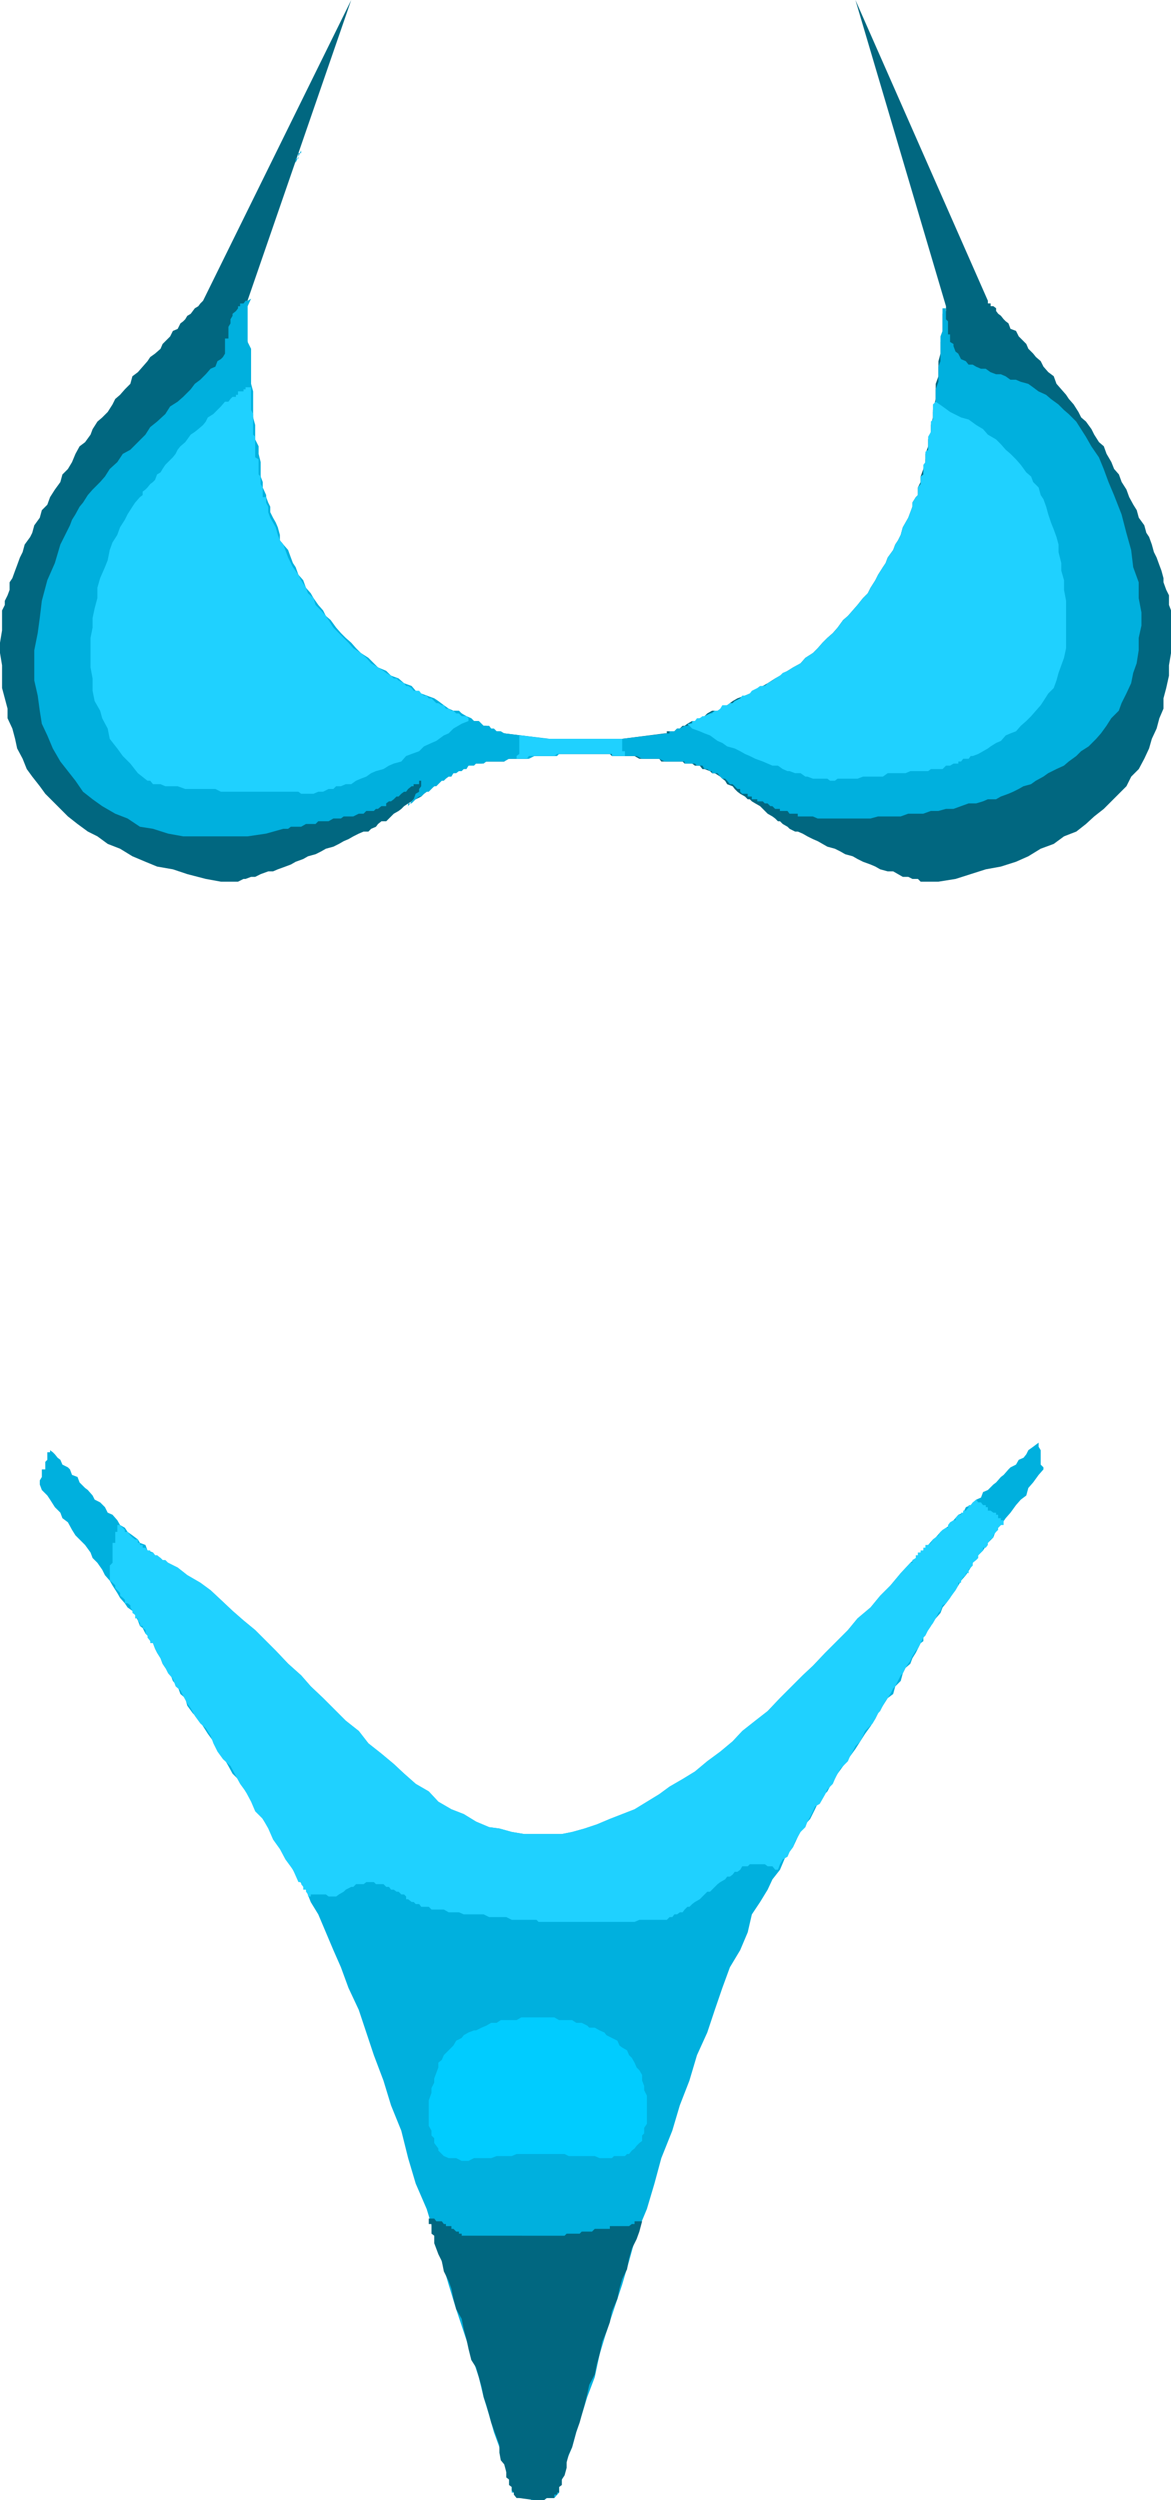 <?xml version="1.0" encoding="UTF-8" standalone="no"?>
<svg
   version="1.0"
   width="72.972mm"
   height="155.668mm"
   id="svg10"
   sodipodi:docname="Bikini 1.wmf"
   xmlns:inkscape="http://www.inkscape.org/namespaces/inkscape"
   xmlns:sodipodi="http://sodipodi.sourceforge.net/DTD/sodipodi-0.dtd"
   xmlns="http://www.w3.org/2000/svg"
   xmlns:svg="http://www.w3.org/2000/svg">
  <sodipodi:namedview
     id="namedview10"
     pagecolor="#ffffff"
     bordercolor="#000000"
     borderopacity="0.25"
     inkscape:showpageshadow="2"
     inkscape:pageopacity="0.0"
     inkscape:pagecheckerboard="0"
     inkscape:deskcolor="#d1d1d1"
     inkscape:document-units="mm" />
  <defs
     id="defs1">
    <pattern
       id="WMFhbasepattern"
       patternUnits="userSpaceOnUse"
       width="6"
       height="6"
       x="0"
       y="0" />
  </defs>
  <path
     style="fill:#00b0de;fill-opacity:1;fill-rule:evenodd;stroke:none"
     d="m 11.795,341.28 0.646,0.485 0.485,0.485 0.646,0.808 0.646,0.485 0.485,1.131 1.293,0.646 0.485,0.485 0.485,1.293 1.293,0.485 0.485,1.293 1.293,1.293 0.646,0.485 1.131,1.293 0.485,0.97 1.293,0.646 1.131,1.131 0.646,1.293 1.131,0.485 1.131,1.293 0.646,1.131 1.131,0.646 0.646,0.97 1.131,0.808 1.293,0.97 0.485,0.808 1.293,0.485 0.485,1.293 1.293,0.485 0.485,0.646 1.293,0.646 0.485,0.485 1.293,0.646 2.262,1.131 2.262,1.778 3.07,1.778 2.424,1.778 2.424,2.262 2.747,2.585 2.585,2.262 2.747,2.262 2.585,2.585 2.262,2.262 2.908,3.07 3.07,2.747 2.262,2.585 2.908,2.747 2.424,2.424 2.908,2.909 3.07,2.424 2.262,2.909 3.07,2.424 2.908,2.424 2.424,2.262 2.747,2.424 3.07,1.778 2.262,2.424 3.07,1.778 2.908,1.131 2.908,1.778 3.07,1.293 2.424,0.323 2.908,0.808 2.908,0.485 h 2.908 3.07 2.908 l 2.424,-0.485 2.908,-0.808 2.908,-0.97 3.07,-1.293 2.908,-1.131 2.908,-1.131 2.908,-1.778 2.908,-1.778 2.424,-1.778 3.07,-1.778 2.908,-1.778 2.908,-2.424 3.07,-2.262 2.908,-2.424 2.262,-2.424 3.07,-2.424 2.908,-2.262 2.908,-3.07 2.262,-2.262 3.07,-3.07 2.424,-2.262 2.908,-3.07 2.262,-2.262 3.07,-3.07 2.262,-2.747 3.07,-2.585 2.262,-2.747 2.424,-2.424 2.424,-2.909 2.262,-2.424 1.293,-1.131 1.131,-1.293 0.646,-0.485 1.131,-1.293 1.131,-1.293 0.646,-0.485 1.131,-1.293 1.293,-0.97 0.969,-0.646 0.808,-1.131 1.131,-1.293 1.131,-0.485 0.646,-1.293 1.131,-0.485 1.293,-1.293 1.131,-0.485 0.485,-1.293 1.131,-0.485 1.293,-1.293 0.646,-0.485 1.131,-1.293 0.646,-0.485 1.131,-1.293 0.485,-0.485 1.293,-0.646 0.646,-1.131 1.131,-0.485 0.646,-0.808 0.485,-0.97 1.131,-0.808 0.646,-0.485 0.646,-0.485 v 0.485 0.485 l 0.485,0.808 v 0.485 0.485 0.808 0.485 0.485 0.646 l 0.646,0.646 v 0.485 l -1.131,1.293 -1.293,1.778 -1.131,1.293 -0.485,1.778 -1.293,0.97 -1.131,1.293 -1.293,1.778 -1.131,1.293 -1.131,1.616 -1.131,1.131 -0.646,1.778 -1.293,1.293 -1.131,1.778 -1.131,1.131 -1.293,1.778 -0.485,1.131 -1.131,1.778 -1.131,1.293 -0.646,1.131 -1.131,1.131 -0.808,1.778 -0.969,1.293 -0.808,0.97 -0.485,1.293 -1.131,1.293 -0.646,0.485 -0.485,1.293 -0.646,0.97 -0.646,0.808 -0.485,0.97 v 0.808 l -0.646,0.485 -0.646,1.293 -0.485,0.97 -0.808,1.293 -0.485,1.293 -1.131,0.97 -0.646,1.293 -0.485,1.778 -1.293,1.293 -0.485,1.778 -1.293,0.97 -1.131,1.778 -1.131,1.778 -0.646,1.293 -1.131,1.778 -1.293,1.778 -1.131,1.778 -1.131,1.778 -1.293,1.778 -1.616,2.262 -1.293,1.778 -1.131,1.778 -1.293,2.424 -1.777,1.778 -1.131,2.424 -1.131,2.262 -1.777,1.939 -1.131,2.262 -1.131,2.424 -1.777,2.262 -1.293,3.07 -1.777,2.262 -1.131,2.424 -1.777,2.909 -1.939,2.909 -0.969,4.201 -1.777,4.201 -2.424,4.04 -1.777,4.848 -1.777,5.171 -1.777,5.333 -2.424,5.333 -1.777,5.979 -2.262,5.817 -1.777,5.979 -2.585,6.464 -1.616,5.979 -1.777,5.979 -2.424,5.817 -1.777,6.464 -1.616,5.494 -1.939,5.817 -1.777,5.333 -1.616,5.332 -1.131,5.333 -1.777,4.686 -1.293,4.201 -1.293,4.04 -0.969,3.555 -1.293,3.07 -0.485,2.747 -0.646,1.778 -0.646,1.778 v 1.293 l -1.131,1.293 h -0.646 -0.485 -0.646 l -0.646,0.485 h -0.485 -0.808 -0.485 -0.485 -0.808 v -0.485 h -0.485 -0.485 -0.646 -0.646 -0.485 v -0.808 h -0.646 l -0.646,-0.485 h -0.485 v -1.293 l -0.646,-1.778 -0.646,-1.778 -0.485,-2.747 -1.131,-3.07 -1.293,-3.555 -1.131,-4.04 -1.293,-4.201 -1.131,-4.686 -1.777,-5.333 -1.777,-5.332 -1.777,-5.333 -1.777,-5.817 -1.616,-5.494 -1.777,-6.464 -1.777,-5.817 -2.585,-5.979 -1.777,-5.979 -1.616,-6.464 -2.424,-5.979 -1.777,-5.817 -2.262,-5.979 -1.777,-5.333 -1.777,-5.333 -2.424,-5.171 -1.777,-4.848 -1.777,-4.04 -1.777,-4.201 -1.777,-4.201 -1.777,-2.909 -1.131,-2.909 -1.777,-2.424 -1.293,-2.262 -1.777,-3.07 -1.293,-2.262 -0.969,-2.424 -1.777,-2.262 -1.293,-1.939 -0.969,-2.262 -1.777,-2.424 -1.293,-1.778 -1.293,-2.424 -1.777,-1.778 -0.969,-1.778 -1.293,-2.262 -1.293,-1.778 -0.969,-1.778 -1.293,-1.778 -1.131,-1.778 -1.131,-1.778 -1.293,-1.293 -1.293,-1.778 -0.485,-1.778 -1.131,-0.97 -0.646,-1.778 -1.131,-1.293 -0.646,-1.778 -1.131,-1.293 -0.646,-0.97 -0.485,-1.293 -0.808,-1.293 -0.485,-0.97 -0.485,-1.293 -0.646,-0.485 v -0.808 l -0.646,-0.485 -0.485,-0.485 -0.646,-1.293 -0.646,-0.485 -0.485,-1.293 -0.646,-1.293 -0.646,-0.97 -1.131,-0.808 -0.646,-0.97 -1.131,-1.293 -0.646,-1.131 -1.131,-1.778 -0.646,-1.131 -1.131,-1.293 -0.646,-1.293 -1.131,-1.616 -1.131,-1.131 -0.485,-1.293 -1.293,-1.778 -1.293,-1.293 -0.969,-0.97 -0.808,-1.293 -0.969,-1.778 -1.293,-0.97 L 14.218,355.985 12.926,354.692 11.795,352.915 11.148,351.945 9.856,350.653 9.371,349.36 v -0.485 -0.485 l 0.485,-0.808 v -0.485 -0.485 -0.808 h 0.808 v -0.485 -0.646 -0.646 l 0.485,-0.485 v -0.485 -0.808 -0.485 h 0.646 z"
     id="path1" />
  <path
     style="fill:#016780;fill-opacity:1;fill-rule:evenodd;stroke:none"
     d="m 122.793,526.141 h -0.485 -0.646 -0.646 -0.485 -0.646 -0.646 -0.485 -0.808 -0.323 -0.646 -0.646 -0.646 -0.485 -0.646 -0.646 -0.485 -0.646 -0.646 -0.485 -0.646 -0.646 -0.485 -0.646 -0.485 v -0.485 h -0.646 v -0.485 h -0.646 l -0.646,-0.646 h -0.485 v -0.646 h -0.646 -0.646 v -0.485 h -0.485 l -0.485,-0.646 h -0.808 -0.485 l -0.485,-0.646 h -0.646 -0.646 v 0.646 0.646 h 0.646 v 0.485 0.646 0.646 0.485 l 0.646,0.485 v 0.808 0.485 0.485 l 0.969,2.585 0.808,1.616 0.485,2.424 1.131,2.262 0.646,1.778 0.485,2.424 0.646,2.424 1.293,2.262 0.485,2.424 0.646,2.424 0.485,2.262 0.646,2.585 1.131,1.778 0.646,2.262 0.646,2.262 0.485,2.424 0.646,1.939 0.646,2.262 0.485,1.778 0.646,1.778 0.646,1.778 0.646,1.778 v 1.778 l 0.323,1.778 0.808,0.97 0.485,1.778 v 1.293 l 0.646,0.485 v 1.293 l 0.646,0.485 v 0.808 l 0.485,0.485 v 0.485 l 0.646,0.808 h 0.646 l 3.555,0.485 h 0.485 0.485 0.808 0.485 l 0.646,-0.485 h 0.646 0.485 0.646 v -0.808 h 0.646 v -0.485 h 0.485 v -0.485 -0.808 l 0.646,-0.485 v -1.293 l 0.646,-0.97 0.485,-1.778 v -1.293 l 0.485,-1.778 0.808,-1.778 0.485,-1.778 0.485,-1.778 0.808,-2.262 0.485,-1.778 0.646,-2.262 0.646,-2.585 0.485,-2.262 1.293,-2.424 0.485,-2.424 0.646,-2.262 0.646,-3.07 0.969,-2.262 0.808,-2.262 0.485,-2.585 1.293,-2.909 0.485,-2.424 0.646,-2.262 1.131,-2.262 0.485,-2.585 0.646,-2.262 1.131,-2.262 0.646,-1.778 0.646,-2.424 h -0.646 -0.646 -0.485 v 0.646 h -0.646 l -0.646,0.485 h -0.485 -0.485 -0.646 -0.646 -0.485 -0.808 -0.485 -0.485 v 0.646 h -0.808 -0.485 -0.485 -0.646 -0.646 -0.485 l -0.646,0.646 h -0.646 -0.485 -0.646 -0.646 l -0.485,0.485 h -0.808 -0.485 -0.485 -0.808 -0.485 l -0.485,0.485 h -0.646 -0.646 -0.485 -0.646 -0.646 -0.485 -0.646 -0.646 -0.485 -0.808 -0.485 -0.485 -0.808 -0.485 -0.485 -0.646 z"
     id="path2" />
  <path
     style="fill:#00ccff;fill-opacity:1;fill-rule:evenodd;stroke:none"
     d="m 126.832,474.755 h 1.293 1.293 1.131 l 1.131,0.646 h 1.293 1.777 l 0.969,0.646 h 1.293 l 1.293,0.646 0.485,0.485 h 1.293 l 1.131,0.646 1.131,0.485 0.485,0.646 1.293,0.646 1.293,0.646 0.485,1.131 0.646,0.485 1.131,0.646 0.485,1.131 0.646,0.646 0.646,1.131 0.485,1.131 0.646,0.646 0.646,1.131 v 1.293 l 0.485,1.293 v 0.97 l 0.646,1.293 v 1.131 1.778 1.131 1.293 1.293 l -0.646,0.97 v 1.293 l -0.485,0.485 v 1.293 l -0.646,0.485 -0.646,0.646 -0.485,0.646 -0.646,0.485 -0.646,0.808 h -0.485 l -0.485,0.485 h -0.646 -1.131 -0.808 l -0.485,0.485 h -1.293 -0.969 -0.646 l -1.131,-0.485 h -1.293 -1.131 -1.131 -1.293 -1.293 l -0.969,-0.485 h -1.293 -1.131 -1.131 -1.293 -1.293 -1.777 -0.969 -1.293 -1.131 l -1.131,0.485 h -1.293 -1.293 -0.969 l -1.293,0.485 h -1.131 -1.131 -1.293 -0.485 l -1.293,0.646 h -1.131 -0.485 l -1.293,-0.646 h -0.646 -0.485 -0.646 l -1.131,-0.485 -0.485,-0.485 -0.808,-0.808 v -0.485 l -0.485,-0.646 -0.485,-0.646 v -1.131 l -0.646,-0.646 v -1.131 l -0.646,-1.131 v -1.293 -1.778 -1.778 -1.131 l 0.646,-1.778 v -1.131 l 0.646,-1.293 v -0.97 l 0.485,-1.293 0.485,-1.293 v -1.131 l 0.808,-0.646 0.485,-1.131 1.131,-1.131 0.646,-0.646 0.485,-0.485 0.646,-1.131 1.293,-0.646 0.485,-0.646 1.131,-0.646 1.293,-0.485 h 0.485 l 1.293,-0.646 1.131,-0.485 1.131,-0.646 h 1.293 l 0.969,-0.646 h 1.293 1.293 1.131 l 1.131,-0.646 h 1.293 0.969 z"
     id="path3" />
  <path
     style="fill:#1fd1ff;fill-opacity:1;fill-rule:evenodd;stroke:none"
     d="m 214.402,367.781 h 0.485 v -0.646 l 0.808,-0.485 v -0.646 h 0.485 v -0.646 h 0.646 v -0.485 h 0.646 v -0.646 h 0.485 v -0.646 h 0.646 l 0.646,-0.485 0.485,-0.808 0.646,-0.485 0.646,-0.485 0.485,-0.808 0.485,-0.485 0.808,-0.485 h 0.485 v -0.646 l 0.485,-0.646 0.808,-0.485 h 0.485 v -0.485 l 0.646,-0.808 h 0.646 v -0.485 h 0.485 v -0.485 h 0.646 l 0.646,-0.808 v -0.485 h 0.485 l 0.485,-0.646 0.808,-0.646 0.485,0.646 h 0.646 l 0.485,0.646 h 0.646 v 0.485 h 0.485 v 0.808 h 0.646 l 0.646,0.485 h 0.646 v 0.485 h 0.485 v 0.808 h 0.646 v 0.485 h 0.646 v 0.485 0.646 h -0.646 l -0.646,0.646 v 0.485 l -0.485,0.485 -0.646,0.808 v 0.485 l -0.646,0.485 -0.646,0.808 v 0.485 l -0.485,0.646 h -0.646 v 0.646 l -0.485,0.485 -0.646,0.646 v 0.646 l -0.485,0.485 -0.808,0.646 v 0.646 l -0.485,0.485 -0.485,0.485 v 0.808 h -0.646 v 0.485 l -0.646,0.485 -0.485,0.808 v 0.485 h -0.646 v 0.646 l -0.646,1.131 -0.485,0.646 -0.808,1.131 -0.969,1.293 -0.808,0.485 -0.485,1.293 -0.485,0.485 -0.646,1.293 -0.646,1.131 -0.485,0.646 -0.646,0.97 -0.646,1.293 -0.485,0.485 -0.646,1.293 -0.646,1.293 -0.485,0.485 -0.808,1.293 -0.485,1.131 -0.485,0.646 -0.646,0.97 -0.646,1.293 -0.485,0.485 -0.646,1.293 -0.646,1.293 -0.485,0.485 -0.646,1.293 -0.646,0.97 -0.485,0.646 -0.646,1.131 -0.646,1.293 -0.485,0.485 -0.646,1.293 -0.646,1.131 -1.131,1.131 -0.646,0.646 -0.485,1.131 -0.646,1.293 -1.131,1.131 -0.646,1.293 -0.646,1.131 -0.485,1.131 -1.131,1.131 -0.646,0.646 -0.646,1.131 -0.646,1.293 -0.485,1.131 -1.293,1.293 -0.485,1.131 -0.646,1.131 -0.646,1.131 -1.131,0.646 -0.485,1.131 -0.646,1.293 -0.646,1.131 -0.485,1.293 -1.131,1.131 -0.646,1.131 -0.646,1.131 -0.485,1.293 -0.808,1.131 -0.485,1.131 -1.131,0.646 -0.646,1.131 -0.485,1.293 h -0.646 l -0.646,-0.808 h -0.485 -0.646 l -0.646,-0.485 h -0.485 -0.646 -0.646 -0.485 -0.808 -0.485 l -0.485,0.485 h -0.646 -0.646 l -0.485,0.808 -0.646,0.485 h -0.646 l -0.485,0.646 -0.646,0.485 h -0.646 l -0.485,0.646 -1.131,0.646 -0.646,0.485 -0.646,0.646 -0.646,0.646 -0.485,0.485 h -0.646 l -0.646,0.646 -0.485,0.485 -0.646,0.646 -1.131,0.646 -0.646,0.485 -0.646,0.646 h -0.485 l -0.646,0.646 -0.485,0.646 h -0.646 l -0.646,0.485 h -0.646 l -0.485,0.646 h -0.646 l -0.646,0.646 h -0.485 -0.808 -0.485 -1.131 -0.646 -1.131 -1.131 -0.646 l -1.131,0.485 h -1.293 -0.969 -1.293 -1.293 -0.969 -1.293 -1.777 -1.131 -1.131 -1.293 -0.485 -1.293 -1.293 -0.969 -0.646 -0.646 -1.131 -0.646 -0.485 -0.646 -0.646 -0.485 -0.808 l -0.485,-0.485 h -1.293 -0.485 -1.131 -0.646 -1.131 -1.131 l -1.293,-0.646 h -1.293 -0.969 -1.777 l -1.293,-0.646 h -1.131 -1.131 -1.293 -1.131 l -1.131,-0.485 h -1.293 -1.131 l -1.131,-0.646 h -1.293 -0.969 -0.646 l -0.646,-0.646 h -1.131 -0.646 l -0.485,-0.646 h -0.808 l -0.485,-0.485 h -0.485 l -0.808,-0.646 h -0.485 v -0.646 l -0.485,-0.485 h -0.646 l -0.646,-0.646 h -0.485 l -0.646,-0.485 h -0.646 l -0.485,-0.646 h -0.646 l -0.646,-0.646 h -0.485 -0.808 -0.485 l -0.485,-0.485 h -0.646 -1.131 l -0.646,0.485 h -0.646 -1.131 l -0.646,0.646 h -0.485 l -1.293,0.646 -0.485,0.485 -1.131,0.646 -0.646,0.485 h -0.646 -0.646 -0.485 l -0.646,-0.485 h -0.646 -0.485 -0.646 -0.646 -0.485 -0.646 v 0.485 0.646 -0.646 h -0.646 v -0.485 l -0.485,-0.646 v -0.485 h -0.646 v -0.646 l -0.485,-0.646 v -0.485 h -0.646 l -1.293,-2.909 -1.777,-2.424 -1.293,-2.424 -1.616,-2.262 -1.131,-2.585 -1.293,-2.262 -1.777,-1.778 -0.969,-2.262 -1.293,-2.424 -1.293,-1.778 -0.969,-1.778 -1.293,-2.424 -1.777,-1.616 -1.293,-1.778 -0.969,-1.939 -0.646,-1.778 -1.131,-1.778 -1.293,-1.131 -1.293,-1.778 -0.969,-1.778 -0.808,-1.131 -0.969,-1.778 -0.646,-1.293 -1.131,-0.97 -0.646,-1.778 -1.131,-1.293 -0.646,-1.293 -0.646,-0.97 -0.485,-1.293 -0.808,-1.293 -0.485,-0.97 -0.485,-1.293 h -0.646 v -0.485 l -0.646,-0.808 v -0.485 l -0.485,-0.485 v -0.808 l -0.646,-0.485 v -0.485 h -0.646 v -0.646 l -0.485,-0.646 v -0.485 h -0.646 v -0.808 l -0.646,-0.485 v -0.485 l -0.485,-0.808 v -0.485 l -0.646,-0.485 h -0.646 v -0.808 l -0.485,-0.485 -0.646,-0.485 v -0.646 l -0.646,-0.646 -0.485,-0.485 v -0.646 l -0.646,-0.646 -0.646,-0.485 v -0.808 -0.485 -0.485 -0.808 -0.485 -0.485 l 0.646,-0.646 v -0.646 -0.485 -0.646 -0.646 -0.485 -0.646 -0.646 -0.485 h 0.646 v -0.808 -0.485 -0.485 -0.808 h 0.485 v -0.485 -0.485 -0.646 h 0.646 l 0.646,0.646 0.485,0.485 v 0.485 h 0.646 l 0.646,0.808 0.485,0.485 0.646,0.485 h 0.646 v 0.808 h 0.485 v 0.485 h 0.646 v 0.646 h 0.646 l 0.485,0.646 h 0.646 v 0.485 h 0.646 l 0.485,0.646 h 0.485 l 0.808,0.646 0.485,0.485 h 0.646 l 0.646,0.646 2.262,1.131 2.262,1.778 3.07,1.778 2.424,1.778 2.424,2.262 2.747,2.585 2.585,2.262 2.747,2.262 2.585,2.585 2.262,2.262 2.908,3.07 3.07,2.747 2.262,2.585 2.908,2.747 2.424,2.424 2.908,2.909 3.07,2.424 2.262,2.909 3.07,2.424 2.908,2.424 2.424,2.262 2.747,2.424 3.07,1.778 2.262,2.424 3.07,1.778 2.908,1.131 2.908,1.778 3.07,1.293 2.424,0.323 2.908,0.808 2.908,0.485 h 2.908 3.07 2.908 l 2.424,-0.485 2.908,-0.808 2.908,-0.97 3.07,-1.293 2.908,-1.131 2.908,-1.131 2.908,-1.778 2.908,-1.778 2.424,-1.778 3.07,-1.778 2.908,-1.778 2.908,-2.424 3.07,-2.262 2.908,-2.424 2.262,-2.424 3.07,-2.424 2.908,-2.262 2.908,-3.07 2.262,-2.262 3.07,-3.07 2.424,-2.262 2.908,-3.07 2.262,-2.262 3.07,-3.07 2.262,-2.747 3.07,-2.585 2.262,-2.747 2.424,-2.424 2.424,-2.909 z"
     id="path4" />
  <path
     style="fill:#016780;fill-opacity:1;fill-rule:evenodd;stroke:none"
     d="m 146.543,173.872 h -17.773 l -10.017,-1.293 h -0.808 l -0.323,-0.485 h -0.646 -0.646 l -0.646,-0.646 h -0.485 l -0.646,-0.646 h -0.646 l -1.131,-0.485 -0.646,-0.646 h -1.131 l -0.646,-0.646 -1.131,-0.485 -0.485,-0.646 -1.293,-0.646 h -1.131 l -1.293,-0.485 -0.969,-0.808 -1.293,-0.97 -1.131,-0.646 -1.131,-0.646 -1.777,-0.485 -1.293,-0.646 -1.293,-1.131 -1.616,-0.646 -1.131,-1.131 -1.293,-0.646 -1.777,-1.131 -1.293,-0.808 -1.616,-0.97 -1.131,-1.293 -1.293,-1.131 -1.777,-1.131 -1.131,-1.293 -1.131,-1.131 -1.131,-1.131 -1.293,-1.293 -1.131,-1.778 -0.646,-0.97 -1.131,-1.293 -1.293,-1.293 -0.485,-1.616 -1.293,-1.131 -0.485,-1.293 -1.131,-1.778 -0.646,-1.293 -1.293,-1.778 -0.485,-0.97 -0.646,-1.293 -0.646,-1.778 -0.485,-1.293 -0.808,-0.97 -0.485,-1.293 -0.485,-1.778 -0.646,-1.131 -0.646,-1.131 -0.485,-1.293 v -1.293 l -0.485,-0.97 v -1.293 l -0.808,-0.485 v -1.778 l -0.485,-1.293 v -1.293 l -0.485,-1.778 v -1.616 l -0.808,-1.939 v -1.778 -1.616 l -0.485,-1.778 V 100.025 98.247 L 59.134,96.47 V 93.884 92.107 90.329 L 58.327,88.552 V 86.774 84.997 83.219 82.088 80.472 L 57.842,79.18 V 77.402 76.109 75.625 74.332 73.847 73.201 72.554 72.07 L 82.723,0 47.825,70.777 l -0.646,0.646 -0.485,0.646 -0.808,0.485 -0.485,0.646 -0.485,0.646 -0.808,0.485 -0.485,0.808 -0.485,0.485 -0.646,0.485 -0.646,1.293 -1.131,0.485 -0.646,1.293 -0.485,0.485 -1.293,1.293 -0.485,1.131 -1.293,1.131 -1.131,0.808 -0.646,0.97 -1.131,1.293 -1.131,1.293 -1.293,0.97 -0.485,1.778 -1.293,1.293 -1.131,1.293 -1.131,0.97 -0.646,1.293 -1.131,1.778 -1.293,1.293 -1.131,0.97 -1.131,1.778 -0.485,1.293 -1.293,1.778 -1.293,0.97 -0.969,1.778 -0.808,1.939 -0.969,1.616 -1.293,1.293 -0.485,1.778 -1.293,1.778 -1.131,1.778 -0.646,1.778 -1.293,1.293 -0.485,1.778 -1.293,1.778 -0.485,1.778 -0.485,0.97 -1.293,1.778 -0.485,1.778 -0.646,1.293 -0.646,1.778 -0.485,1.293 -0.646,1.778 -0.646,0.97 v 1.778 l -0.485,1.293 -0.646,1.293 v 0.97 l -0.646,1.293 v 0.485 1.293 2.909 L 0,151.249 v 2.424 l 0.485,2.909 v 2.424 2.909 l 0.646,2.424 0.646,2.424 v 2.262 l 1.131,2.424 0.646,2.424 0.485,2.262 1.293,2.424 0.969,2.424 1.293,1.778 1.777,2.262 1.293,1.778 1.777,1.778 1.777,1.778 1.777,1.778 2.262,1.778 2.424,1.778 2.262,1.131 2.424,1.778 2.908,1.131 2.908,1.778 3.07,1.293 2.747,1.131 3.716,0.646 3.393,1.131 4.362,1.131 3.555,0.646 h 0.485 1.293 0.485 0.485 1.293 l 1.293,-0.646 h 0.485 l 1.293,-0.485 h 0.969 l 1.293,-0.646 1.777,-0.646 h 1.131 l 1.131,-0.485 1.777,-0.646 1.293,-0.485 1.131,-0.646 1.777,-0.646 1.131,-0.646 1.777,-0.485 1.293,-0.646 1.131,-0.646 1.777,-0.485 1.293,-0.646 1.131,-0.646 1.131,-0.485 1.131,-0.646 1.293,-0.646 1.131,-0.485 h 1.131 l 0.646,-0.646 1.131,-0.485 0.485,-0.646 0.808,-0.646 h 1.131 l 0.646,-0.646 0.485,-0.485 0.646,-0.646 1.131,-0.646 0.646,-0.485 0.646,-0.646 0.969,-0.646 0.808,-0.485 0.485,-0.485 h 0.485 l 1.293,-0.646 0.646,-0.646 0.646,-0.485 0.485,-0.646 1.293,-0.646 0.485,-0.485 0.485,-0.808 1.293,-0.485 0.485,-0.485 0.646,-0.808 h 1.131 l 0.646,-0.485 0.646,-0.485 h 1.131 l 0.646,-0.808 h 0.485 l 1.293,-0.485 h 0.485 1.293 l 0.485,-0.485 h 1.293 0.485 1.293 0.646 1.131 l 0.485,-0.646 h 1.293 0.485 1.293 1.131 0.646 l 0.969,-0.646 h 0.808 0.969 1.293 0.646 0.646 1.131 l 0.646,-0.485 h 0.485 1.293 0.485 0.485 0.808 0.485 0.485 0.808 0.485 0.646 0.646 0.485 0.646 0.646 0.485 0.646 0.646 0.969 0.808 l 0.485,0.485 h 1.293 0.485 1.293 0.485 1.131 0.646 l 1.131,0.646 h 0.646 1.131 1.131 0.646 1.131 l 0.485,0.646 h 1.293 0.646 1.131 0.646 1.293 l 0.485,0.485 h 1.131 0.646 l 0.646,0.485 h 1.131 l 0.646,0.808 h 0.485 l 1.293,0.485 0.485,0.485 h 0.646 l 1.293,0.808 0.485,0.485 0.646,0.485 0.485,0.808 1.293,0.485 0.485,0.646 0.646,0.646 0.646,0.485 1.131,0.646 0.646,0.646 h 0.485 l 0.485,0.485 0.808,0.485 1.131,0.646 0.646,0.646 0.485,0.485 0.646,0.646 1.131,0.646 0.646,0.485 0.646,0.646 h 0.485 l 0.646,0.646 1.131,0.646 0.485,0.485 1.293,0.646 h 0.646 l 1.131,0.485 1.131,0.646 1.293,0.646 1.131,0.485 1.131,0.646 1.131,0.646 1.777,0.485 1.293,0.646 1.131,0.646 1.777,0.485 1.131,0.646 1.293,0.646 1.777,0.646 1.131,0.485 1.131,0.646 1.777,0.485 h 1.293 l 1.131,0.646 1.131,0.646 h 1.293 l 0.969,0.485 h 1.293 l 0.646,0.646 h 1.131 0.646 1.131 0.646 0.646 l 4.039,-0.646 3.555,-1.131 3.555,-1.131 3.555,-0.646 3.555,-1.131 2.908,-1.293 2.908,-1.778 3.07,-1.131 2.424,-1.778 2.908,-1.131 2.262,-1.778 1.939,-1.778 2.262,-1.778 1.777,-1.778 1.777,-1.778 1.777,-1.778 1.131,-2.262 1.777,-1.778 1.293,-2.424 1.131,-2.424 0.646,-2.262 1.131,-2.424 0.646,-2.424 0.969,-2.262 v -2.424 l 0.646,-2.424 0.646,-2.909 v -2.424 l 0.485,-2.909 v -2.424 -2.909 -2.909 -1.293 -0.485 l -0.485,-1.293 v -0.97 -1.293 l -0.646,-1.293 -0.646,-1.778 v -0.97 l -0.485,-1.778 -0.485,-1.293 -0.646,-1.778 -0.646,-1.293 -0.485,-1.778 -0.646,-1.778 -0.646,-0.97 -0.485,-1.778 -1.293,-1.778 -0.485,-1.778 -0.808,-1.293 -0.969,-1.778 -0.646,-1.778 -1.131,-1.778 -0.646,-1.778 -1.131,-1.293 -0.646,-1.616 -1.131,-1.939 -0.646,-1.778 -1.131,-0.97 -1.131,-1.778 -0.646,-1.293 -1.293,-1.778 -1.131,-0.97 -0.646,-1.293 -1.131,-1.778 -1.131,-1.293 -0.646,-0.97 -1.131,-1.293 -1.131,-1.293 -0.646,-1.778 -1.293,-0.97 -1.131,-1.293 -0.646,-1.293 -1.131,-0.97 -0.646,-0.808 -1.131,-1.131 -0.485,-1.131 -1.293,-1.293 -0.485,-0.485 -0.646,-1.293 -1.293,-0.485 -0.485,-1.293 -0.646,-0.485 -0.485,-0.485 -0.646,-0.808 -0.646,-0.485 -0.485,-0.646 v -0.646 l -0.646,-0.485 h -0.646 v -0.646 h -0.646 V 70.777 L 201.477,0 222.804,72.07 v 0.485 0.646 l -0.808,0.646 v 0.485 1.293 0.485 1.293 1.778 l -0.485,1.293 v 1.616 1.131 l -0.485,1.778 v 1.778 1.778 l -0.646,1.778 v 1.778 1.778 l -0.646,2.585 V 98.247 l -0.485,1.778 v 1.616 l -0.646,1.778 v 1.616 l -0.646,1.778 v 1.939 l -0.485,1.616 -0.646,1.778 v 1.293 l -0.646,1.293 v 1.778 l -0.485,0.485 -0.808,1.293 v 0.97 l -0.485,1.293 -0.485,1.293 -0.646,1.131 -0.646,1.131 -0.485,1.778 -0.646,1.293 -0.646,0.97 -0.485,1.293 -1.293,1.778 -0.485,1.293 -0.646,0.97 -1.131,1.778 -0.646,1.293 -1.131,1.778 -0.646,1.293 -1.131,1.131 -1.293,1.616 -1.131,1.293 -1.131,1.293 -1.131,0.97 -1.293,1.778 -1.131,1.293 -1.293,1.131 -1.131,1.131 -1.131,1.293 -1.131,1.131 -1.777,1.131 -1.131,1.293 -1.777,0.97 -1.293,0.808 -1.777,1.131 -1.131,0.646 -1.777,1.131 -1.131,0.646 -1.777,1.131 -1.293,0.646 -1.131,0.485 -1.777,0.646 -1.131,0.646 -1.293,0.97 -1.131,0.808 -1.131,0.485 h -1.293 l -1.131,0.646 -0.646,0.646 -1.131,0.485 -1.131,0.646 h -0.646 l -1.131,0.646 -0.646,0.485 h -0.485 l -0.646,0.646 h -0.646 l -0.646,0.646 h -0.485 -0.646 -0.646 v 0.485 h -0.485 z"
     id="path5" />
  <path
     style="fill:#00b0de;fill-opacity:1;fill-rule:evenodd;stroke:none"
     d="m 146.543,173.872 h -17.126 l -10.664,-1.293 -0.808,-0.485 h -0.323 -0.646 l -0.646,-0.646 h -0.646 l -0.485,-0.646 h -1.293 l -0.485,-0.485 -0.646,-0.646 h -1.131 l -0.646,-0.646 -1.131,-0.485 -1.131,-0.646 -0.646,-0.646 h -1.293 l -1.131,-0.485 -1.131,-0.808 -1.293,-0.97 -0.969,-0.646 -1.777,-0.646 -1.293,-0.485 -1.293,-0.646 -0.969,-1.131 -1.777,-0.646 -1.293,-1.131 -1.777,-0.646 -1.131,-1.131 -1.939,-0.808 -0.969,-0.97 -1.293,-1.293 -1.777,-1.131 -1.131,-1.131 -1.131,-1.293 -1.293,-1.131 -1.131,-1.131 -1.131,-1.293 -1.293,-1.778 -1.131,-0.97 -0.646,-1.293 -1.131,-1.293 -1.131,-1.616 -0.646,-1.131 -1.131,-1.293 -0.646,-1.778 -1.131,-1.293 -0.646,-1.778 -0.646,-0.97 -0.485,-1.293 -0.646,-1.778 -1.131,-1.293 -0.808,-0.97 v -1.293 l -0.485,-1.778 -0.485,-1.131 -0.646,-1.131 -0.646,-1.293 v -1.293 l -0.485,-0.97 -0.485,-1.293 v -0.485 l -0.808,-1.778 v -1.293 l -0.485,-1.293 v -1.778 -1.616 l -0.485,-1.939 v -1.778 l -0.808,-1.616 v -1.778 -1.616 L 59.619,98.247 V 96.47 93.884 92.107 L 59.134,90.329 V 88.552 86.774 84.997 83.219 82.088 l -0.808,-1.616 v -1.293 -1.778 -1.293 -0.485 -1.293 -0.485 -0.646 -0.646 -0.485 l 0.808,-1.778 -0.808,0.485 h -0.485 l -0.485,0.646 h -0.808 v 0.646 h -0.485 v 0.485 l -0.485,0.646 -0.808,0.646 v 0.485 l -0.485,0.808 v 0.485 0.485 l -0.485,0.808 v 0.485 0.485 0.808 0.485 0.485 h -0.808 v 0.808 0.485 0.485 0.646 0.646 0.485 l -0.485,0.808 -0.485,0.485 -0.808,0.485 -0.485,1.293 -1.131,0.485 -1.131,1.293 -1.293,1.293 -1.293,0.97 -0.969,1.293 -1.777,1.778 -1.293,1.131 -1.777,1.131 -1.131,1.778 -1.939,1.778 -1.616,1.293 -1.131,1.778 -1.777,1.778 -1.777,1.778 -1.777,0.97 -1.293,1.939 -1.777,1.616 -1.131,1.778 -1.131,1.293 -1.777,1.778 -1.131,1.293 -1.131,1.778 -0.808,0.97 -0.969,1.778 -0.808,1.293 -0.485,1.293 -2.262,4.525 -1.293,4.363 -1.777,4.04 -1.293,4.848 -0.485,4.04 -0.485,3.555 -0.808,4.04 v 3.555 3.555 l 0.808,3.555 0.485,3.555 0.485,3.07 1.293,2.747 1.293,3.07 1.777,3.07 1.777,2.262 1.777,2.262 1.777,2.585 2.262,1.778 2.262,1.616 3.07,1.778 2.908,1.131 2.908,1.939 3.07,0.485 3.555,1.131 3.555,0.646 h 3.555 3.555 4.039 4.039 l 4.362,-0.646 4.039,-1.131 h 0.485 0.646 l 0.646,-0.485 h 0.485 0.646 0.646 0.646 l 1.131,-0.646 h 0.485 0.646 1.131 l 0.646,-0.646 h 0.646 1.131 0.646 l 1.131,-0.646 h 0.646 1.131 l 0.646,-0.485 h 1.131 0.646 0.485 l 1.293,-0.646 h 0.485 0.646 l 0.646,-0.646 h 0.485 0.646 0.646 l 0.485,-0.485 h 0.485 l 0.808,-0.646 h 0.485 0.646 v -0.646 l 0.646,-0.485 h 0.485 l 0.646,-0.485 0.646,-0.646 h 0.485 l 0.646,-0.646 0.646,-0.485 h 0.485 l 0.485,-0.646 0.808,-0.646 h 0.485 v -0.485 h 0.485 0.808 v -0.808 h 0.485 v 0.808 0.485 l -0.485,0.646 v 0.646 l -0.808,0.485 -0.485,1.293 -0.485,0.485 -0.808,1.131 v -0.646 h 0.808 l 0.485,-0.485 0.485,-0.485 0.808,-0.646 h 0.485 l 0.646,-0.646 0.646,-0.485 h 0.485 l 0.646,-0.646 0.646,-0.646 h 0.485 l 0.485,-0.485 0.808,-0.808 h 0.485 l 0.485,-0.485 0.646,-0.485 h 0.646 l 0.485,-0.808 h 0.646 l 0.646,-0.485 h 0.646 l 0.485,-0.485 h 0.646 l 0.485,-0.808 h 0.646 0.646 l 0.485,-0.485 h 0.646 0.646 0.485 l 0.646,-0.485 h 0.646 1.131 0.646 0.969 0.808 l 1.131,-0.646 h 1.131 0.646 1.131 0.646 1.131 l 1.293,-0.646 h 0.485 1.293 0.485 1.293 0.485 1.293 l 0.485,-0.485 h 0.646 0.646 0.969 0.808 0.485 0.485 0.808 0.485 0.646 0.646 0.485 0.646 0.646 0.485 0.646 0.646 0.485 0.485 1.293 l 0.485,0.485 h 0.808 1.131 0.646 0.969 0.646 1.131 l 1.293,0.646 h 0.485 1.293 0.485 1.293 0.485 l 1.293,0.646 h 1.131 0.646 1.131 0.646 1.131 v 0.485 h 0.646 0.485 0.646 0.646 l 0.485,0.485 h 0.646 0.646 l 0.485,0.808 h 0.646 l 0.646,0.485 h 0.485 v 0.485 h 0.646 0.646 l 0.646,0.808 0.485,0.485 h 0.646 l 0.485,0.485 0.646,0.808 h 0.646 l 0.485,0.485 0.646,0.646 h 0.646 v 0.646 l 0.485,0.485 h 0.646 0.646 v 0.646 h 0.485 0.485 v 0.646 h 0.808 0.485 v 0.485 h 0.646 0.646 l 0.485,0.485 h 0.646 l 0.646,0.646 h 0.485 l 0.646,0.646 h 0.646 0.485 v 0.485 h 0.646 0.646 0.485 l 0.485,0.646 h 0.808 0.485 0.646 v 0.646 h 0.646 0.485 1.131 1.293 l 1.131,0.485 h 1.131 1.777 1.131 1.939 1.131 1.777 1.777 1.777 l 1.777,-0.485 h 1.777 1.777 1.777 l 1.777,-0.646 h 1.777 1.777 l 1.777,-0.646 h 1.777 l 1.777,-0.485 h 1.777 l 1.777,-0.646 1.777,-0.646 h 1.777 l 1.616,-0.485 1.131,-0.485 h 1.939 l 1.131,-0.646 1.777,-0.646 1.131,-0.485 1.293,-0.646 1.131,-0.646 1.777,-0.485 1.131,-0.808 1.777,-0.97 1.131,-0.808 1.939,-0.97 1.777,-0.808 1.131,-0.97 1.777,-1.293 1.131,-1.131 1.777,-1.131 1.777,-1.778 1.131,-1.293 1.293,-1.778 1.131,-1.778 1.777,-1.778 0.646,-1.778 1.131,-2.262 1.131,-2.424 0.485,-2.424 0.808,-2.262 0.485,-3.07 v -2.909 l 0.646,-2.909 v -3.07 l -0.646,-3.393 v -3.717 l -1.293,-3.555 -0.485,-4.04 -1.131,-4.04 -1.131,-4.363 -1.777,-4.525 -1.293,-3.07 -1.131,-3.07 -1.131,-2.747 -1.777,-2.585 -1.293,-2.262 -1.131,-1.778 -1.131,-1.778 -1.777,-1.778 -1.131,-0.97 -1.293,-1.293 -1.777,-1.293 -1.131,-0.97 -1.777,-0.808 -1.293,-0.97 -1.131,-0.808 -1.777,-0.485 -1.131,-0.485 h -1.293 l -1.131,-0.808 -1.131,-0.485 h -1.131 l -1.293,-0.485 -1.131,-0.808 h -1.131 l -1.131,-0.485 -0.808,-0.485 h -0.969 l -0.646,-0.808 -1.131,-0.485 -0.646,-1.293 -0.646,-0.485 -0.485,-1.293 V 80.957 l -0.808,-0.485 v -0.808 -0.485 -0.485 h -0.485 v -0.808 -0.485 -0.485 -0.808 -0.485 l -0.485,-0.485 v -0.808 -0.485 -0.646 -0.646 h -0.808 v 0.646 0.646 0.485 1.293 1.293 0.97 l -0.485,1.293 v 1.293 1.616 1.131 1.778 l -0.485,1.293 v 1.778 1.778 l -0.646,1.778 v 1.778 1.778 l -0.646,1.778 v 1.778 1.293 l -0.485,1.616 v 1.778 l -0.646,1.616 v 1.778 l -0.646,1.293 v 1.778 l -0.485,1.293 v 1.778 l -0.646,0.97 v 1.293 l -0.646,1.293 v 0.485 l -0.485,1.293 -0.808,0.97 v 1.293 l -0.485,1.293 -0.485,1.131 -0.646,1.131 -0.646,1.778 -0.485,1.293 -0.646,0.97 -1.131,1.293 -0.646,1.778 -0.646,1.293 -1.131,0.97 -0.646,1.778 -1.131,1.293 -0.646,1.778 -1.131,1.293 -0.646,1.131 -1.131,1.616 -1.131,1.293 -1.293,1.293 -1.131,0.97 -1.131,1.778 -1.293,1.293 -1.131,1.131 -1.131,1.131 -1.293,1.293 -1.616,1.131 -1.293,1.131 -1.131,1.293 -1.777,0.97 -1.293,0.808 -1.616,1.131 -1.777,0.646 -1.131,1.131 -1.777,0.646 -1.293,1.131 -1.293,0.646 -1.616,0.485 -1.131,0.646 -1.293,0.646 -1.131,0.97 -1.131,0.808 -1.131,0.485 h -1.293 l -1.131,0.646 -1.293,0.646 -0.485,0.485 -1.293,0.646 h -0.485 l -1.293,0.646 -0.485,0.485 h -0.646 l -1.131,0.646 h -0.646 l -0.646,0.646 h -0.485 -0.646 v 0.485 h -0.646 z"
     id="path6" />
  <path
     style="fill:#00b0de;fill-opacity:1;fill-rule:evenodd;stroke:none"
     d="m 70.929,35.388 -1.293,2.909 v -0.485 -0.485 h 0.646 v -0.808 -0.485 h 0.646 z"
     id="path7" />
  <path
     style="fill:#1fd1ff;fill-opacity:1;fill-rule:evenodd;stroke:none"
     d="m 146.543,173.872 h -17.773 l -5.978,-0.808 h -0.485 v 0.808 0.485 0.485 0.808 0.485 0.646 0.646 l -0.646,0.485 v 0.646 h 1.131 0.646 0.646 l 0.485,-0.646 h 0.485 0.808 0.485 1.293 0.485 0.646 0.646 0.485 0.646 l 0.646,-0.485 h 0.485 0.646 0.646 0.485 0.485 0.808 0.485 0.485 0.808 0.485 0.646 0.646 0.485 0.646 0.646 0.485 0.646 0.646 0.485 0.485 0.808 0.485 v 0.485 h 0.485 0.808 0.485 0.646 0.646 v -0.485 -0.646 h -0.646 v -0.646 -0.485 -0.808 -0.485 z"
     id="path8" />
  <path
     style="fill:#1fd1ff;fill-opacity:1;fill-rule:evenodd;stroke:none"
     d="m 110.352,169.024 -0.485,-0.485 h -0.646 -0.485 l -0.646,-0.646 h -0.646 l -0.646,-0.646 h -0.485 l -0.646,-0.485 h -0.646 l -0.485,-0.808 h -0.485 l -0.808,-0.485 h -0.485 l -0.485,-0.485 -0.646,-0.646 h -0.646 l -0.485,-0.646 h -0.646 l -0.646,-0.485 -0.485,-0.646 h -1.293 l -0.485,-0.646 -0.808,-0.485 h -0.485 l -0.485,-0.646 -1.293,-0.646 -0.485,-0.485 h -0.646 l -0.646,-0.646 -1.131,-0.646 -0.646,-0.485 -1.293,-0.808 -1.616,-0.97 -1.131,-1.293 -1.293,-1.131 -1.777,-1.131 -1.131,-1.293 -1.131,-1.131 -1.131,-1.131 -1.293,-1.293 -1.131,-1.778 -0.646,-0.97 -1.131,-1.293 -1.293,-1.293 -0.485,-1.616 -1.293,-1.131 -0.485,-1.293 -1.131,-1.778 -0.646,-1.293 -1.293,-1.778 -0.485,-0.97 -0.646,-1.293 -0.646,-1.778 -0.485,-1.293 -0.808,-0.97 -0.485,-1.293 -0.485,-1.778 -0.646,-1.131 -0.646,-1.131 -0.485,-1.293 v -1.293 l -0.485,-0.97 v -1.293 h -0.808 v -0.485 -0.808 -0.97 l -0.485,-0.808 v -0.485 -0.485 -0.808 l -0.485,-0.485 v -1.293 -0.485 -1.131 -0.646 l -0.808,-0.485 v -1.293 -0.485 -1.293 -0.485 -1.293 l -0.485,-0.485 V 100.994 100.025 99.217 98.247 97.439 l -0.485,-0.97 v -0.808 -1.131 -1.131 -0.485 -1.293 -0.485 h -0.808 -0.485 v 0.485 h -0.485 v 0.485 h -0.808 -0.485 v 0.808 h -0.485 v 0.485 h -0.808 l -0.485,0.485 -0.485,0.646 h -0.808 l -0.969,1.131 -0.808,0.808 -0.485,0.485 -0.485,0.485 -1.293,0.808 -0.485,0.97 -0.646,0.808 -1.131,0.97 -0.808,0.646 -0.969,0.646 -0.808,1.131 -0.485,0.646 -1.131,0.97 -0.646,0.808 -0.485,0.97 -0.646,0.808 -1.131,1.131 -0.646,0.646 -0.646,0.97 -0.485,0.808 -0.808,0.485 -0.485,1.293 -0.485,0.485 -0.646,0.485 -0.646,0.808 -0.485,0.485 -0.646,0.485 v 0.808 l -0.646,0.485 -1.131,1.293 -0.646,0.97 -1.131,1.778 -0.646,1.293 -1.131,1.778 -0.646,1.778 -1.131,1.778 -0.646,1.778 -0.485,2.424 -0.646,1.616 -1.131,2.585 -0.646,2.262 v 2.424 l -0.646,2.424 -0.485,2.262 v 2.262 l -0.485,2.424 v 2.424 2.262 2.262 l 0.485,2.585 v 2.909 l 0.485,2.424 1.293,2.262 0.485,1.778 1.293,2.424 0.485,2.424 1.777,2.262 1.293,1.778 1.777,1.778 1.777,2.262 2.262,1.778 h 0.646 l 0.646,0.808 h 0.969 0.808 l 1.131,0.485 h 0.646 1.131 1.131 l 1.777,0.646 h 1.293 0.969 1.939 1.131 1.777 l 1.293,0.646 h 1.777 0.969 1.777 1.293 1.777 1.293 0.969 1.777 1.293 0.969 1.293 1.293 1.131 0.646 l 0.646,0.485 h 1.131 0.485 0.646 0.646 l 1.131,-0.485 h 0.646 0.485 l 1.293,-0.646 h 1.131 l 0.646,-0.646 h 1.131 l 1.131,-0.485 h 1.293 l 1.131,-0.808 1.131,-0.485 1.293,-0.485 1.131,-0.808 1.131,-0.485 1.777,-0.485 1.293,-0.808 1.131,-0.485 1.777,-0.485 1.131,-1.293 1.293,-0.485 1.777,-0.646 1.131,-1.131 1.777,-0.808 1.131,-0.485 1.777,-1.293 1.131,-0.485 1.131,-1.131 1.939,-1.131 1.616,-0.646 z"
     id="path9" />
  <path
     style="fill:#1fd1ff;fill-opacity:1;fill-rule:evenodd;stroke:none"
     d="m 220.381,94.531 -0.646,0.646 v 0.485 1.293 0.485 1.293 l -0.485,0.485 v 0.808 0.97 0.646 l -0.646,1.131 v 0.646 0.646 0.97 0.808 l -0.646,0.485 v 1.293 0.485 0.646 l -0.485,0.646 v 0.485 1.293 0.485 l -0.646,0.485 v 0.808 0.485 0.485 l -0.646,0.808 v 0.485 0.485 0.808 l -0.485,0.485 -0.808,1.293 v 0.97 l -0.485,1.293 -0.485,1.293 -0.646,1.131 -0.646,1.131 -0.485,1.778 -0.646,1.293 -0.646,0.97 -0.485,1.293 -1.293,1.778 -0.485,1.293 -0.646,0.97 -1.131,1.778 -0.646,1.293 -1.131,1.778 -0.646,1.293 -1.131,1.131 -1.293,1.616 -1.131,1.293 -1.131,1.293 -1.131,0.97 -1.293,1.778 -1.131,1.293 -1.293,1.131 -1.131,1.131 -1.131,1.293 -1.131,1.131 -1.777,1.131 -1.131,1.293 -1.777,0.97 -1.293,0.808 -1.131,0.485 -0.646,0.646 -1.131,0.646 -0.646,0.485 -1.131,0.646 -0.646,0.646 h -1.131 l -0.646,0.485 -1.293,0.646 -0.485,0.646 -1.131,0.485 H 174.818 l -0.485,0.646 -1.293,0.646 -0.485,0.485 h -0.646 l -0.646,0.485 h -1.131 l -0.485,0.808 -0.646,0.485 h -0.646 l -0.646,0.646 h -0.485 l -1.293,0.646 h -0.485 l -0.646,0.485 h -0.646 l -0.485,0.646 h -0.646 v 0.646 h -0.646 -0.485 l 1.131,1.131 1.777,0.646 1.131,0.485 1.293,0.485 1.777,1.293 1.131,0.485 1.131,0.808 1.777,0.485 1.293,0.646 1.131,0.646 1.131,0.485 1.293,0.646 1.777,0.646 1.131,0.485 1.131,0.485 h 1.293 l 1.131,0.808 1.131,0.485 h 0.485 l 1.293,0.485 h 1.293 l 1.131,0.808 h 0.485 l 1.293,0.485 h 0.485 1.131 0.646 1.131 l 0.646,0.485 h 0.646 0.485 l 0.646,-0.485 h 0.646 1.131 0.646 0.485 1.293 0.485 l 1.293,-0.485 h 0.485 1.293 1.131 1.131 0.646 l 1.131,-0.808 h 1.293 1.131 1.131 0.646 l 1.131,-0.485 h 1.293 1.131 0.646 1.131 l 0.646,-0.485 h 1.131 0.646 0.969 l 0.808,-0.808 h 0.485 0.485 l 0.808,-0.485 h 0.485 0.646 v -0.485 h 0.646 l 0.485,-0.646 h 1.293 l 0.485,-0.646 h 0.485 l 1.293,-0.485 1.131,-0.646 1.131,-0.646 0.646,-0.485 1.293,-0.808 1.131,-0.485 1.131,-1.293 1.131,-0.485 1.293,-0.485 1.131,-1.293 1.293,-1.131 1.131,-1.131 1.131,-1.293 1.131,-1.293 0.646,-0.97 1.131,-1.778 1.293,-1.293 0.646,-1.778 0.485,-1.778 0.646,-1.778 0.646,-1.778 0.485,-2.262 v -1.778 -2.424 -2.424 -2.262 -2.262 l -0.485,-2.585 v -2.262 l -0.646,-2.262 v -1.778 l -0.646,-2.585 v -1.778 l -0.485,-1.778 -0.646,-1.778 -0.646,-1.616 -0.646,-1.939 -0.485,-1.778 -0.646,-1.778 -0.646,-0.97 -0.485,-1.778 -1.293,-1.293 -0.485,-1.293 -1.131,-0.97 -1.293,-1.778 -1.131,-1.293 -1.293,-1.293 -1.131,-0.97 -1.131,-1.293 -1.131,-1.131 -1.939,-1.131 -1.131,-1.293 -1.616,-0.97 -1.777,-1.293 -1.777,-0.485 -2.585,-1.293 -1.777,-1.293 z"
     id="path10" />
</svg>

